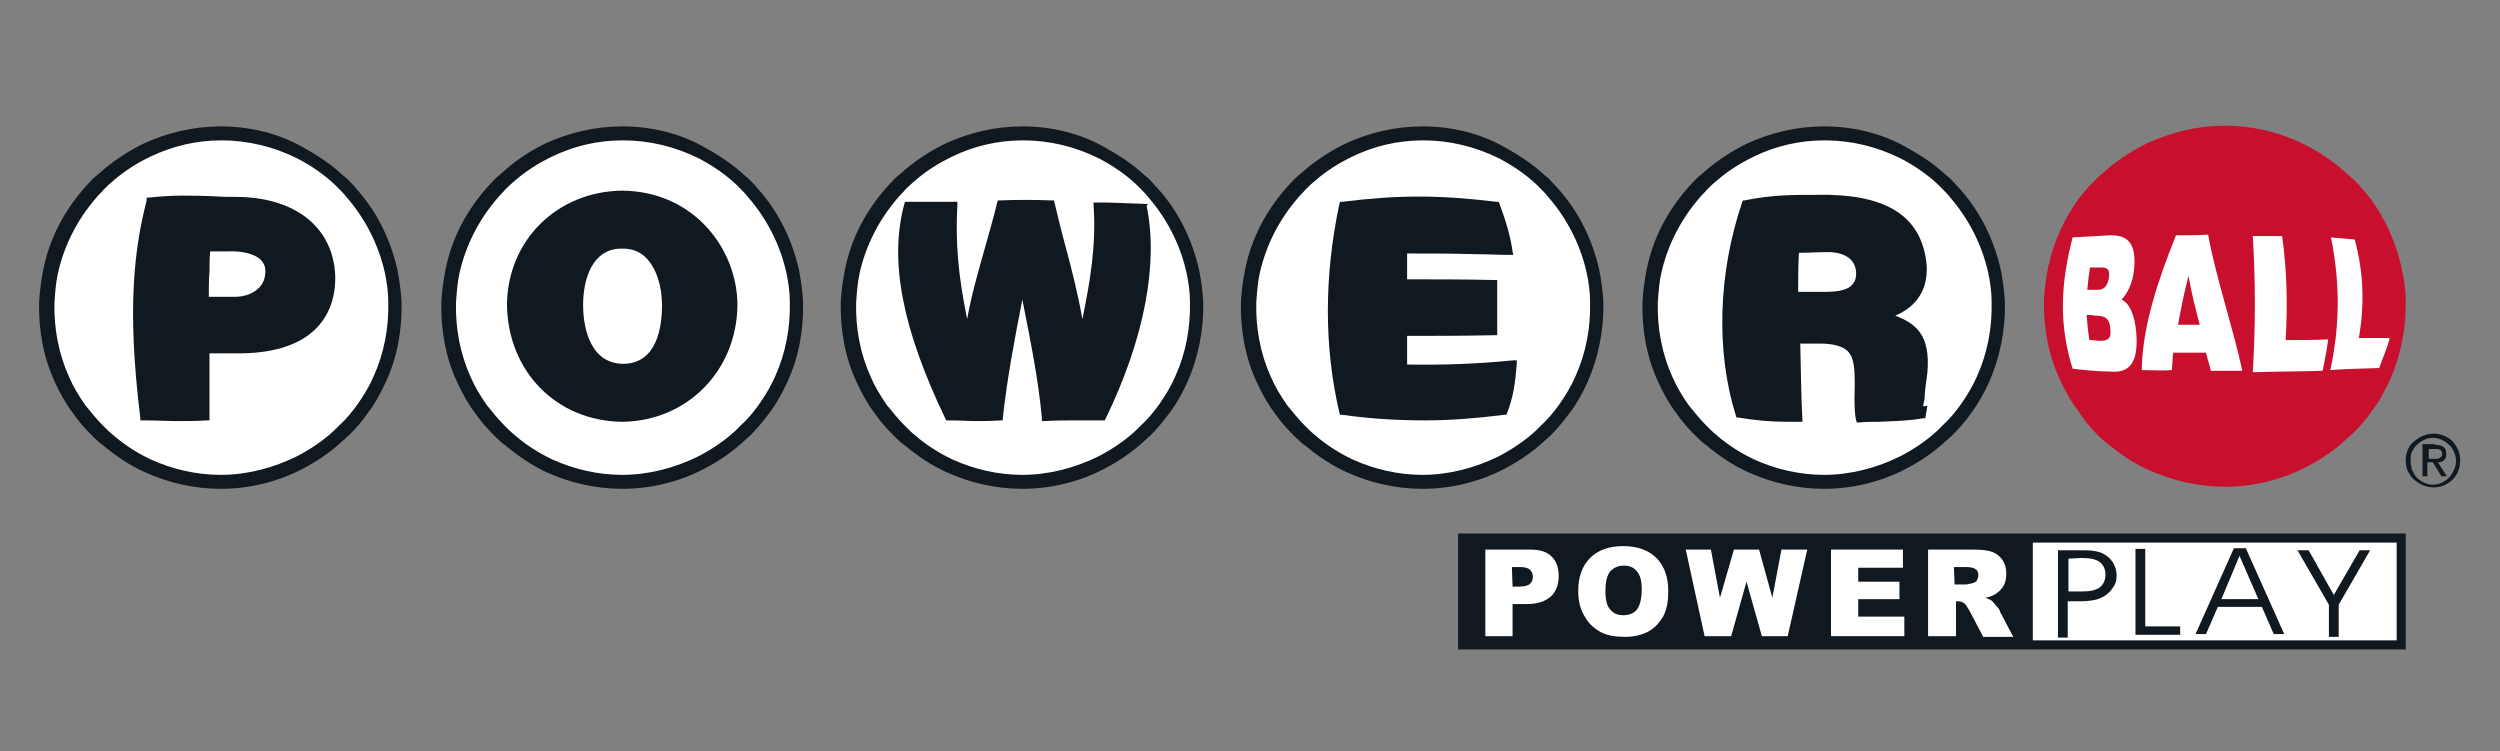 <?xml version="1.0" encoding="utf-8"?>
<!-- Generator: Adobe Illustrator 24.0.1, SVG Export Plug-In . SVG Version: 6.00 Build 0)  -->
<svg version="1.1" id="Logos" xmlns="http://www.w3.org/2000/svg" xmlns:xlink="http://www.w3.org/1999/xlink" x="0px" y="0px"
	 viewBox="0 0 358 107.6" style="enable-background:new 0 0 358 107.6;" xml:space="preserve">
<rect x="0" y="0" width="358" height="107.6" fill="#808080" stroke="none"/>
<style type="text/css">
	.st0{fill:#FFFFFF;}
	.st1{fill:#101820;}
	.st2{fill:#C8102E;}
	.st3{fill-rule:evenodd;clip-rule:evenodd;fill:#FFFFFF;}
	.st4{fill-rule:evenodd;clip-rule:evenodd;fill:#101820;}
</style>
<rect x="289.9" y="76.8" class="st0" width="54" height="15.5"/>
<g>
	<g>
		<path class="st0" d="M31.6,68.9c-3.6,0-7.2-0.8-10.4-2.3c-2-0.9-3.9-2.2-5.6-3.6c-0.5-0.4-1-0.9-1.5-1.4c-1-1-1.9-2-2.7-3.2
			c-0.9-1.3-1.7-2.7-2.4-4.2C7.4,50.9,6.7,47,6.8,43.2c0.1-1.5,0.2-3,0.6-4.4c0.9-4.1,2.9-8,5.7-11.2c0.3-0.4,0.7-0.8,1.1-1.1
			c0.5-0.5,1-0.9,1.5-1.4c1.7-1.5,3.6-2.7,5.6-3.6c3.3-1.5,6.8-2.3,10.4-2.3c4,0,7.9,1,11.4,2.8c2,1,3.9,2.3,5.5,3.8
			c0.3,0.2,0.5,0.5,0.7,0.7c0.4,0.4,0.7,0.7,1,1.1c2.8,3.2,4.8,7.1,5.7,11.2c0.3,1.5,0.5,2.9,0.5,4.4c0.1,3.8-0.6,7.7-2.2,11.2
			c-0.7,1.5-1.5,2.9-2.4,4.2c-0.8,1.1-1.7,2.2-2.7,3.2c-0.2,0.2-0.5,0.5-0.7,0.7c-1.7,1.5-3.5,2.8-5.5,3.8
			C39.5,68,35.6,69,31.6,68.9L31.6,68.9L31.6,68.9z"/>
		<path class="st1" d="M31.7,20.1c3.8,0,7.5,0.9,10.9,2.6c1.9,1,3.7,2.2,5.3,3.7c0.2,0.2,0.5,0.5,0.7,0.7c0.3,0.3,0.7,0.7,1,1.1
			c2.7,3.1,4.6,6.8,5.5,10.8c0.3,1.4,0.5,2.8,0.5,4.2c0.1,3.7-0.6,7.4-2.1,10.7c-0.6,1.4-1.4,2.7-2.3,4c-0.8,1.1-1.6,2.1-2.6,3
			c-0.2,0.2-0.5,0.5-0.7,0.7c-1.6,1.5-3.4,2.7-5.3,3.7c-3.4,1.7-7.2,2.7-11,2.7c-3.5,0-6.9-0.8-10-2.2c-1.9-0.9-3.8-2.1-5.4-3.5
			c-0.5-0.4-1-0.9-1.4-1.3c-0.9-0.9-1.8-2-2.6-3c-0.9-1.3-1.7-2.6-2.3-4c-1.5-3.3-2.2-7-2.1-10.7c0.1-1.4,0.2-2.9,0.5-4.2
			c0.9-4,2.8-7.7,5.5-10.8c0.3-0.4,0.7-0.7,1-1.1c0.5-0.5,0.9-0.9,1.4-1.3c1.6-1.4,3.5-2.6,5.4-3.5C24.8,20.9,28.1,20.1,31.7,20.1
			L31.7,20.1z M31.6,18.1c-3.9,0-7.6,0.9-10.9,2.4c-2.1,1-4.1,2.3-5.9,3.8c-0.5,0.5-1.1,0.9-1.6,1.4c-0.4,0.4-0.7,0.8-1.1,1.2
			c-2.9,3.3-5,7.2-5.9,11.7c-0.3,1.5-0.5,3-0.6,4.6c-0.1,4,0.6,8,2.3,11.6c0.7,1.5,1.5,3,2.5,4.3c0.8,1.2,1.8,2.3,2.8,3.3
			c0.5,0.5,1,1,1.6,1.4c1.8,1.5,3.7,2.8,5.9,3.8c3.3,1.5,7,2.4,10.9,2.4c0,0,0,0,0,0c4.1,0,8.2-1,11.8-2.9c2.1-1.1,4-2.4,5.7-4
			c0.3-0.2,0.5-0.5,0.8-0.7c1-1,2-2.1,2.8-3.3c1-1.3,1.8-2.8,2.5-4.3c1.7-3.6,2.4-7.6,2.3-11.6c-0.1-1.6-0.3-3.1-0.6-4.6
			c-1-4.4-3-8.4-5.9-11.6c-0.3-0.4-0.7-0.8-1.1-1.2c-0.3-0.3-0.5-0.5-0.8-0.7c-1.7-1.6-3.7-2.9-5.7-4C39.9,19.1,35.8,18.1,31.6,18.1
			C31.7,18.1,31.7,18.1,31.6,18.1z"/>
	</g>
	<g>
		<path class="st0" d="M89.1,68.9c-3.7,0-7.2-0.8-10.4-2.3c-2-0.9-3.9-2.2-5.6-3.6c-0.5-0.4-1-0.9-1.5-1.4c-1-1-1.9-2-2.7-3.2
			c-0.9-1.3-1.7-2.7-2.4-4.2c-1.6-3.5-2.3-7.3-2.2-11.2c0.1-1.5,0.2-3,0.6-4.4c0.9-4.1,2.9-8,5.7-11.2c0.3-0.4,0.7-0.8,1.1-1.1
			c0.5-0.5,1-0.9,1.5-1.4c1.7-1.5,3.6-2.7,5.6-3.6c3.3-1.5,6.8-2.3,10.4-2.3c4,0,7.9,1,11.4,2.8c2,1,3.9,2.3,5.5,3.8
			c0.3,0.2,0.5,0.5,0.7,0.7c0.4,0.4,0.7,0.7,1,1.1c2.8,3.2,4.8,7.1,5.7,11.2c0.3,1.5,0.5,2.9,0.6,4.4c0.1,3.8-0.6,7.7-2.2,11.2
			c-0.7,1.5-1.5,2.9-2.4,4.2c-0.8,1.1-1.7,2.2-2.7,3.2c-0.2,0.2-0.5,0.5-0.7,0.7c-1.7,1.5-3.5,2.8-5.5,3.8C97,68,93.1,69,89.1,68.9
			L89.1,68.9L89.1,68.9z"/>
		<path class="st1" d="M89.2,20.1c3.8,0,7.5,0.9,10.9,2.6c1.9,1,3.7,2.2,5.3,3.7c0.2,0.2,0.5,0.5,0.7,0.7c0.3,0.3,0.7,0.7,1,1.1
			c2.7,3.1,4.6,6.8,5.5,10.8c0.3,1.4,0.5,2.8,0.5,4.2c0.1,3.7-0.6,7.4-2.1,10.7c-0.6,1.4-1.4,2.7-2.3,4c-0.8,1.1-1.6,2.1-2.6,3
			c-0.2,0.2-0.5,0.5-0.7,0.7c-1.6,1.5-3.4,2.7-5.3,3.7c-3.4,1.7-7.2,2.7-11,2.7c-3.5,0-6.9-0.8-10-2.2c-1.9-0.9-3.8-2.1-5.4-3.5
			c-0.5-0.4-1-0.9-1.4-1.3c-0.9-0.9-1.8-2-2.6-3c-0.9-1.3-1.7-2.6-2.3-4c-1.5-3.3-2.2-7-2.1-10.7c0.1-1.4,0.2-2.9,0.5-4.2
			c0.9-4,2.8-7.7,5.5-10.8c0.3-0.4,0.7-0.7,1-1.1c0.5-0.5,0.9-0.9,1.4-1.3c1.6-1.4,3.5-2.6,5.4-3.5C82.2,20.9,85.6,20.1,89.2,20.1
			L89.2,20.1z M89.1,18.1c-3.9,0-7.6,0.9-10.9,2.4c-2.1,1-4.1,2.3-5.8,3.8c-0.5,0.5-1.1,0.9-1.6,1.4c-0.4,0.4-0.7,0.8-1.1,1.2
			c-2.9,3.3-5,7.2-5.9,11.7c-0.3,1.5-0.5,3-0.6,4.6c-0.1,4,0.6,8,2.3,11.6c0.7,1.5,1.5,3,2.5,4.3c0.8,1.2,1.8,2.3,2.8,3.3
			c0.5,0.5,1,1,1.6,1.4c1.8,1.5,3.7,2.8,5.8,3.8c3.3,1.5,7,2.4,10.9,2.4c0,0,0,0,0,0c4.1,0,8.2-1,11.8-2.9c2.1-1.1,4-2.4,5.7-4
			c0.3-0.2,0.5-0.5,0.8-0.7c1-1,1.9-2.1,2.8-3.3c1-1.3,1.8-2.8,2.5-4.3c1.7-3.6,2.4-7.6,2.3-11.6c-0.1-1.6-0.3-3.1-0.6-4.6
			c-1-4.4-3-8.4-5.9-11.6c-0.3-0.4-0.7-0.8-1.1-1.2c-0.3-0.3-0.5-0.5-0.8-0.7c-1.7-1.6-3.7-2.9-5.7-4C97.4,19.1,93.3,18.1,89.1,18.1
			C89.2,18.1,89.2,18.1,89.1,18.1z"/>
	</g>
	<g>
		<path class="st0" d="M146.4,68.9c-3.6,0-7.2-0.8-10.4-2.3c-2-0.9-3.9-2.2-5.6-3.6c-0.5-0.4-1-0.9-1.5-1.4c-1-1-1.9-2-2.7-3.2
			c-0.9-1.3-1.7-2.7-2.4-4.2c-1.6-3.5-2.3-7.3-2.2-11.2c0.1-1.5,0.2-3,0.6-4.4c0.9-4.1,2.9-8,5.7-11.2c0.3-0.4,0.7-0.8,1-1.1
			c0.5-0.5,1-0.9,1.5-1.4c1.7-1.5,3.6-2.7,5.6-3.6c3.3-1.5,6.8-2.3,10.4-2.3c4,0,7.9,1,11.4,2.8c2,1,3.9,2.3,5.5,3.8
			c0.3,0.2,0.5,0.5,0.7,0.7c0.4,0.4,0.7,0.7,1,1.1c2.8,3.2,4.8,7.1,5.7,11.2c0.3,1.5,0.5,2.9,0.6,4.4c0.1,3.8-0.6,7.7-2.2,11.2
			c-0.7,1.5-1.5,2.9-2.4,4.2c-0.8,1.1-1.7,2.2-2.7,3.2c-0.2,0.2-0.5,0.5-0.7,0.7c-1.6,1.5-3.5,2.8-5.5,3.8
			C154.3,68,150.4,69,146.4,68.9L146.4,68.9L146.4,68.9z"/>
		<path class="st1" d="M146.5,20.1c3.8,0,7.5,0.9,10.9,2.6c1.9,1,3.7,2.2,5.3,3.7c0.2,0.2,0.5,0.5,0.7,0.7c0.3,0.3,0.7,0.7,1,1.1
			c2.7,3.1,4.6,6.8,5.5,10.8c0.3,1.4,0.5,2.8,0.5,4.2c0.1,3.7-0.6,7.4-2.1,10.7c-0.6,1.4-1.4,2.7-2.3,4c-0.8,1.1-1.6,2.1-2.6,3
			c-0.2,0.2-0.5,0.5-0.7,0.7c-1.6,1.5-3.4,2.7-5.3,3.7c-3.4,1.7-7.2,2.7-11,2.7c-3.5,0-6.9-0.8-10-2.2c-1.9-0.9-3.8-2.1-5.4-3.5
			c-0.5-0.4-1-0.9-1.4-1.3c-0.9-0.9-1.8-2-2.6-3c-0.9-1.3-1.7-2.6-2.3-4c-1.5-3.3-2.2-7-2.1-10.7c0.1-1.4,0.2-2.9,0.5-4.2
			c0.9-4,2.8-7.7,5.5-10.8c0.3-0.4,0.7-0.7,1-1.1c0.5-0.5,0.9-0.9,1.4-1.3c1.6-1.4,3.5-2.6,5.4-3.5
			C139.5,20.9,142.9,20.1,146.5,20.1L146.5,20.1z M146.4,18.1c-3.9,0-7.6,0.9-10.9,2.4c-2.1,1-4.1,2.3-5.9,3.8
			c-0.5,0.5-1.1,0.9-1.6,1.4c-0.4,0.4-0.7,0.8-1.1,1.2c-2.9,3.3-5,7.2-5.9,11.7c-0.3,1.5-0.5,3-0.6,4.6c-0.1,4,0.6,8,2.3,11.6
			c0.7,1.5,1.5,3,2.5,4.3c0.8,1.2,1.8,2.3,2.8,3.3c0.5,0.5,1,1,1.6,1.4c1.8,1.5,3.7,2.8,5.9,3.8c3.3,1.5,7,2.4,10.9,2.4c0,0,0,0,0,0
			c4.1,0,8.2-1,11.8-2.9c2.1-1.1,4-2.4,5.7-4c0.3-0.2,0.5-0.5,0.8-0.7c1-1,1.9-2.1,2.8-3.3c1-1.3,1.8-2.8,2.5-4.3
			c1.6-3.6,2.4-7.6,2.3-11.6c-0.1-1.6-0.3-3.1-0.6-4.6c-1-4.4-3-8.4-5.9-11.6c-0.4-0.4-0.7-0.8-1.1-1.2c-0.3-0.3-0.5-0.5-0.8-0.7
			c-1.7-1.6-3.7-2.9-5.7-4C154.7,19.1,150.6,18.1,146.4,18.1C146.5,18.1,146.4,18.1,146.4,18.1z"/>
	</g>
	<g>
		<path class="st0" d="M203.7,68.9c-3.6,0-7.2-0.8-10.4-2.3c-2-0.9-3.9-2.2-5.6-3.6c-0.5-0.4-1-0.9-1.5-1.4c-1-1-1.9-2-2.7-3.2
			c-0.9-1.3-1.7-2.7-2.4-4.2c-1.6-3.5-2.3-7.3-2.2-11.2c0.1-1.5,0.2-3,0.6-4.4c0.9-4.1,2.9-8,5.7-11.2c0.3-0.4,0.7-0.8,1.1-1.1
			c0.5-0.5,1-0.9,1.5-1.4c1.7-1.5,3.6-2.7,5.6-3.6c3.3-1.5,6.8-2.3,10.4-2.3c4,0,7.9,1,11.4,2.8c2,1,3.9,2.3,5.5,3.8
			c0.3,0.2,0.5,0.5,0.7,0.7c0.4,0.4,0.7,0.7,1,1.1c2.8,3.2,4.8,7.1,5.7,11.2c0.3,1.5,0.5,2.9,0.6,4.4c0.1,3.8-0.6,7.7-2.2,11.2
			c-0.7,1.5-1.5,2.9-2.4,4.2c-0.8,1.1-1.7,2.2-2.7,3.2c-0.2,0.2-0.5,0.5-0.7,0.7c-1.6,1.5-3.5,2.8-5.5,3.8
			C211.6,68,207.7,69,203.7,68.9L203.7,68.9L203.7,68.9z"/>
		<path class="st1" d="M203.8,20.1c3.8,0,7.5,0.9,10.9,2.6c1.9,1,3.7,2.2,5.3,3.7c0.2,0.2,0.5,0.5,0.7,0.7c0.3,0.3,0.7,0.7,1,1.1
			c2.7,3.1,4.6,6.8,5.5,10.8c0.3,1.4,0.5,2.8,0.5,4.2c0.1,3.7-0.6,7.4-2.1,10.7c-0.6,1.4-1.4,2.7-2.3,4c-0.8,1.1-1.6,2.1-2.6,3
			c-0.2,0.2-0.5,0.5-0.7,0.7c-1.6,1.5-3.4,2.7-5.3,3.7c-3.4,1.7-7.2,2.7-11,2.7c-3.5,0-6.9-0.8-10-2.2c-1.9-0.9-3.8-2.1-5.4-3.5
			c-0.5-0.4-1-0.9-1.4-1.3c-0.9-0.9-1.8-2-2.6-3c-0.9-1.3-1.7-2.6-2.3-4c-1.5-3.3-2.2-7-2.1-10.7c0.1-1.4,0.2-2.9,0.5-4.2
			c0.9-4,2.8-7.7,5.5-10.8c0.3-0.4,0.7-0.7,1-1.1c0.5-0.5,0.9-0.9,1.4-1.3c1.6-1.4,3.5-2.6,5.4-3.5
			C196.8,20.9,200.2,20.1,203.8,20.1L203.8,20.1z M203.7,18.1c-3.9,0-7.6,0.9-10.9,2.4c-2.1,1-4.1,2.3-5.9,3.8
			c-0.5,0.5-1.1,0.9-1.6,1.4c-0.4,0.4-0.7,0.8-1.1,1.2c-2.9,3.3-5,7.2-5.9,11.7c-0.3,1.5-0.5,3-0.6,4.6c-0.1,4,0.6,8,2.3,11.6
			c0.7,1.5,1.5,3,2.5,4.3c0.8,1.2,1.8,2.3,2.8,3.3c0.5,0.5,1,1,1.6,1.4c1.8,1.5,3.7,2.8,5.9,3.8c3.3,1.5,7,2.4,10.9,2.4c0,0,0,0,0,0
			c4.1,0,8.2-1,11.8-2.9c2.1-1.1,4-2.4,5.7-4c0.3-0.2,0.5-0.5,0.8-0.7c1-1,1.9-2.1,2.8-3.3c1-1.3,1.8-2.8,2.5-4.3
			c1.6-3.6,2.4-7.6,2.3-11.6c-0.1-1.6-0.3-3.1-0.6-4.6c-1-4.4-3-8.4-5.9-11.6c-0.4-0.4-0.7-0.8-1.1-1.2c-0.3-0.3-0.5-0.5-0.8-0.7
			c-1.7-1.6-3.7-2.9-5.7-4C212,19.1,207.9,18.1,203.7,18.1C203.8,18.1,203.8,18.1,203.7,18.1z"/>
	</g>
	<g>
		<path class="st0" d="M261.2,68.9c-3.6,0-7.2-0.8-10.4-2.3c-2-0.9-3.9-2.2-5.6-3.6c-0.5-0.4-1-0.9-1.5-1.4c-1-1-1.9-2-2.7-3.2
			c-0.9-1.3-1.7-2.7-2.4-4.2c-1.6-3.5-2.3-7.3-2.2-11.2c0.1-1.5,0.2-3,0.6-4.4c0.9-4.1,2.9-8,5.7-11.2c0.3-0.4,0.7-0.8,1.1-1.1
			c0.5-0.5,1-0.9,1.5-1.4c1.7-1.5,3.6-2.7,5.6-3.6c3.3-1.5,6.8-2.3,10.5-2.3c4,0,7.9,1,11.4,2.8c2,1,3.9,2.3,5.5,3.8
			c0.3,0.2,0.5,0.5,0.7,0.7c0.4,0.4,0.7,0.7,1,1.1c2.8,3.2,4.8,7.1,5.7,11.2c0.3,1.5,0.5,2.9,0.5,4.4c0.1,3.8-0.6,7.7-2.2,11.2
			c-0.7,1.5-1.5,2.9-2.4,4.2c-0.8,1.1-1.7,2.2-2.7,3.2c-0.2,0.2-0.5,0.5-0.7,0.7c-1.6,1.5-3.5,2.8-5.5,3.8
			C269.1,68,265.2,69,261.2,68.9L261.2,68.9L261.2,68.9z"/>
		<path class="st1" d="M261.3,20.1c3.8,0,7.5,0.9,10.9,2.6c1.9,1,3.7,2.2,5.3,3.7c0.2,0.2,0.5,0.5,0.7,0.7c0.3,0.3,0.7,0.7,1,1.1
			c2.7,3.1,4.6,6.8,5.5,10.8c0.3,1.4,0.5,2.8,0.5,4.2c0.1,3.7-0.6,7.4-2.1,10.7c-0.6,1.4-1.4,2.7-2.3,4c-0.8,1.1-1.6,2.1-2.6,3
			c-0.2,0.2-0.5,0.5-0.7,0.7c-1.6,1.5-3.4,2.7-5.3,3.7c-3.4,1.7-7.2,2.7-11,2.7c-3.5,0-6.9-0.8-10-2.2c-1.9-0.9-3.8-2.1-5.4-3.5
			c-0.5-0.4-1-0.9-1.4-1.3c-0.9-0.9-1.8-2-2.6-3c-0.9-1.3-1.7-2.6-2.3-4c-1.5-3.3-2.2-7-2.1-10.7c0.1-1.4,0.2-2.9,0.5-4.2
			c0.9-4,2.8-7.7,5.5-10.8c0.3-0.4,0.7-0.7,1-1.1c0.5-0.5,0.9-0.9,1.4-1.3c1.6-1.4,3.5-2.6,5.4-3.5
			C254.3,20.9,257.7,20.1,261.3,20.1L261.3,20.1z M261.2,18.1c-3.9,0-7.6,0.9-10.9,2.4c-2.1,1-4.1,2.3-5.9,3.8
			c-0.5,0.5-1.1,0.9-1.6,1.4c-0.4,0.4-0.7,0.8-1.1,1.2c-2.9,3.3-5,7.2-5.9,11.7c-0.3,1.5-0.5,3-0.6,4.6c-0.1,4,0.6,8,2.3,11.6
			c0.7,1.5,1.5,3,2.5,4.3c0.8,1.2,1.8,2.3,2.8,3.3c0.5,0.5,1,1,1.6,1.4c1.8,1.5,3.7,2.8,5.9,3.8c3.3,1.5,7,2.4,10.9,2.4c0,0,0,0,0,0
			c4.1,0,8.2-1,11.8-2.9c2.1-1.1,4-2.4,5.7-4c0.3-0.2,0.5-0.5,0.8-0.7c1-1,2-2.1,2.8-3.3c1-1.3,1.8-2.8,2.5-4.3
			c1.6-3.6,2.4-7.6,2.3-11.6c-0.1-1.6-0.3-3.1-0.6-4.6c-1-4.4-3-8.4-5.9-11.6c-0.4-0.4-0.7-0.8-1.1-1.2c-0.3-0.3-0.5-0.5-0.8-0.7
			c-1.7-1.6-3.7-2.9-5.7-4C269.5,19.1,265.4,18.1,261.2,18.1C261.3,18.1,261.2,18.1,261.2,18.1z"/>
	</g>
</g>
<g>
	<path class="st2" d="M300.3,62.2c0.5,0.5,1,1,1.6,1.4c1.8,1.5,3.7,2.8,5.8,3.7c3.3,1.5,7,2.4,10.9,2.4c4.1,0,8.2-1,11.8-2.9
		c2.1-1.1,4-2.4,5.7-4c0.3-0.2,0.5-0.5,0.8-0.7c1-1,2-2.1,2.8-3.3c1-1.3,1.8-2.8,2.5-4.3c1.6-3.6,2.4-7.6,2.3-11.6
		c0-1.6-0.3-3.1-0.6-4.6c-0.8-3.6-2.3-6.9-4.4-9.8c-0.5-0.6-1-1.2-1.5-1.8c-0.4-0.4-0.7-0.8-1.1-1.1c-0.3-0.3-0.5-0.5-0.8-0.7
		c-1.7-1.6-3.6-2.9-5.7-4c-3.6-1.9-7.7-2.9-11.8-2.9c-3.9,0-7.5,0.9-10.9,2.4c-2.1,1-4.1,2.3-5.8,3.7c-0.5,0.5-1.1,0.9-1.6,1.4
		c-0.4,0.4-0.7,0.8-1.1,1.1c-0.5,0.6-1,1.2-1.5,1.8c-2.1,2.9-3.6,6.2-4.4,9.8c-0.3,1.5-0.5,3-0.6,4.6c-0.1,4,0.6,8,2.3,11.6
		c0.7,1.5,1.5,3,2.5,4.3C298.4,60.1,299.3,61.2,300.3,62.2z"/>
</g>
<g>
	<path class="st1" d="M208.8,76.4V93h135.7V76.4H208.8z M343.2,91.7h-52.1V77.7h52.1V91.7z"/>
	<g>
		<g>
			<path class="st3" d="M212.7,78.7h6.4c1.4,0,2.4,0.3,3.1,1c0.7,0.7,1,1.6,1,2.8c0,1.3-0.4,2.2-1.1,2.9c-0.8,0.7-1.9,1.1-3.4,1.1
				h-2.1v4.6h-3.9L212.7,78.7L212.7,78.7z M216.6,84h0.9c0.7,0,1.3-0.1,1.6-0.4s0.4-0.6,0.4-1c0-0.4-0.1-0.7-0.4-1s-0.8-0.4-1.5-0.4
				h-1.1L216.6,84L216.6,84z"/>
		</g>
	</g>
	<g>
		<g>
			<path class="st3" d="M226,84.6c0-2,0.6-3.6,1.7-4.7c1.1-1.1,2.7-1.7,4.7-1.7c2.1,0,3.7,0.6,4.8,1.7s1.7,2.7,1.7,4.7
				c0,1.4-0.2,2.7-0.7,3.6c-0.5,0.9-1.2,1.7-2.1,2.2c-0.9,0.5-2.1,0.8-3.4,0.8c-1.4,0-2.6-0.2-3.5-0.7s-1.7-1.2-2.2-2.1
				C226.3,87.3,226,86.1,226,84.6L226,84.6z M229.9,84.6c0,1.3,0.2,2.2,0.7,2.7c0.5,0.6,1.1,0.8,1.9,0.8c0.8,0,1.5-0.3,1.9-0.8
				s0.7-1.5,0.7-2.9c0-1.2-0.2-2-0.7-2.6s-1.1-0.8-1.9-0.8c-0.8,0-1.4,0.3-1.9,0.8C230.1,82.4,229.9,83.4,229.9,84.6L229.9,84.6z"/>
		</g>
	</g>
	<g>
		<g>
			<polygon class="st3" points="241.4,78.7 245,78.7 246.3,85.6 248.3,78.7 251.9,78.7 253.8,85.6 255.1,78.7 258.8,78.7 256,91.1 
				252.3,91.1 250.1,83.3 247.9,91.1 244.1,91.1 			"/>
		</g>
	</g>
	<g>
		<g>
			<polygon class="st3" points="262.2,78.7 272.5,78.7 272.5,81.3 266.1,81.3 266.1,83.3 272,83.3 272,85.8 266.1,85.8 266.1,88.3 
				272.7,88.3 272.7,91.1 262.2,91.1 			"/>
		</g>
	</g>
	<g>
		<g>
			<path class="st3" d="M276.1,91.1V78.7h6.4c1.2,0,2.1,0.1,2.7,0.3c0.6,0.2,1.1,0.6,1.5,1.1c0.4,0.6,0.6,1.2,0.6,2
				c0,0.7-0.1,1.3-0.4,1.8c-0.3,0.5-0.7,0.9-1.2,1.2c-0.3,0.2-0.8,0.4-1.4,0.5c0.5,0.2,0.8,0.3,1,0.5c0.1,0.1,0.3,0.3,0.6,0.7
				c0.3,0.3,0.5,0.6,0.5,0.8l1.9,3.6H284l-2-3.8c-0.3-0.5-0.5-0.8-0.7-1c-0.3-0.2-0.6-0.3-0.9-0.3h-0.3v5L276.1,91.1L276.1,91.1z
				 M279.9,83.7h1.6c0.2,0,0.5-0.1,1-0.2c0.3-0.1,0.5-0.2,0.6-0.4s0.2-0.4,0.2-0.7c0-0.4-0.1-0.7-0.4-0.9c-0.3-0.2-0.7-0.3-1.4-0.3
				h-1.7L279.9,83.7L279.9,83.7z"/>
		</g>
	</g>
	<g>
		<g>
			<path class="st4" d="M296.2,80v4.7h2c1.1,0,2-0.2,2.5-0.6c0.5-0.4,0.8-1,0.8-1.8c0-0.8-0.3-1.4-0.8-1.8c-0.5-0.4-1.4-0.6-2.6-0.6
				L296.2,80L296.2,80z M294.8,78.8h3c0.9,0,1.5,0,2.1,0.1c0.5,0.1,1,0.2,1.3,0.4c0.6,0.3,1.1,0.8,1.4,1.3c0.3,0.5,0.5,1.1,0.5,1.8
				c0,0.6-0.1,1.2-0.5,1.7c-0.3,0.5-0.7,0.9-1.3,1.3c-0.4,0.2-0.8,0.4-1.3,0.5c-0.5,0.1-1.2,0.2-2,0.2h-1.9v5.2h-1.4V78.8
				L294.8,78.8z"/>
		</g>
	</g>
	<g>
		<g>
			<polygon class="st4" points="312.2,90.9 305.8,90.9 305.8,78.6 307.2,78.6 307.2,89.7 312.2,89.7 			"/>
		</g>
	</g>
	<g>
		<g>
			<path class="st4" d="M315.9,90.8h-1.5l5.5-12.3h1.7l5.5,12.3h-1.5l-1.7-3.9h-6.3L315.9,90.8L315.9,90.8z M323.4,85.8l-2.7-6.2
				l-2.6,6.2H323.4L323.4,85.8z"/>
		</g>
	</g>
	<g>
		<g>
			<polygon class="st4" points="334.9,86.6 334.9,91.2 333.5,91.2 333.5,86.6 329,78.8 330.6,78.8 334.2,85.2 337.9,78.8 
				339.4,78.8 			"/>
		</g>
	</g>
</g>
<g>
	<path class="st1" d="M344.8,64.4c0.2-0.5,0.5-0.9,0.9-1.2c0.4-0.3,0.8-0.6,1.3-0.8s1-0.3,1.5-0.3s1,0.1,1.5,0.3s0.9,0.5,1.2,0.8
		s0.6,0.8,0.8,1.2c0.2,0.5,0.3,1,0.3,1.5c0,0.6-0.1,1.1-0.3,1.6c-0.2,0.5-0.5,0.9-0.8,1.2s-0.8,0.6-1.2,0.8c-0.5,0.2-1,0.3-1.5,0.3
		s-1-0.1-1.5-0.3c-0.5-0.2-0.9-0.5-1.3-0.8s-0.6-0.8-0.9-1.2c-0.2-0.5-0.3-1-0.3-1.6C344.5,65.4,344.6,64.9,344.8,64.4z M345.4,67.3
		c0.2,0.4,0.4,0.8,0.7,1.1s0.6,0.5,1,0.7c0.4,0.2,0.8,0.3,1.3,0.3c0.5,0,0.9-0.1,1.3-0.3c0.4-0.2,0.7-0.4,1-0.7
		c0.3-0.3,0.5-0.7,0.7-1.1c0.2-0.4,0.3-0.8,0.3-1.3c0-0.5-0.1-0.9-0.3-1.3c-0.2-0.4-0.4-0.8-0.7-1c-0.3-0.3-0.6-0.5-1-0.7
		c-0.4-0.2-0.8-0.3-1.3-0.3c-0.5,0-0.9,0.1-1.3,0.3s-0.7,0.4-1,0.7s-0.5,0.6-0.7,1c-0.2,0.4-0.2,0.8-0.2,1.3
		C345.2,66.4,345.3,66.9,345.4,67.3z M348.7,63.7c0.5,0,0.9,0.1,1.2,0.3c0.3,0.2,0.4,0.5,0.4,1c0,0.4-0.1,0.7-0.3,0.9
		s-0.5,0.3-0.9,0.3l1.3,2h-0.8l-1.2-2h-0.8v2h-0.7v-4.6H348.7z M348.4,65.7c0.2,0,0.3,0,0.5,0c0.1,0,0.3,0,0.4-0.1
		c0.1-0.1,0.2-0.1,0.3-0.2c0.1-0.1,0.1-0.2,0.1-0.4c0-0.2,0-0.3-0.1-0.4c-0.1-0.1-0.1-0.2-0.2-0.2s-0.2-0.1-0.3-0.1s-0.2,0-0.4,0
		h-0.9v1.4C347.6,65.7,348.4,65.7,348.4,65.7z"/>
</g>
<g>
	<path class="st0" d="M296.8,52.8c-2.1-6.7-1.6-12.6,0-18.8c1.7-0.1,3.4-0.2,5.2-0.3c2.5-0.1,4,0.9,3.6,4.9c-0.2,2-1,3.5-1.8,4.3
		c1.3,0.6,1.9,2.5,2.1,4.6c0.4,4.5-1,6-3.8,5.7C300.3,53.2,298.6,53,296.8,52.8z M299.3,38.3c-0.2,1.1-0.3,2.1-0.4,3.2
		c0.5,0,1.1,0,1.6,0c0.8,0,1.3-0.6,1.5-1.7c0.2-1.5-0.5-1.5-1.3-1.5C300.1,38.3,299.7,38.3,299.3,38.3z M298.8,45.1
		c0.1,1.2,0.2,2.4,0.4,3.6c0.5,0,1.1,0.1,1.6,0.1c0.9,0,1.6-0.2,1.4-1.7c-0.1-1.7-1-1.9-2.2-1.9C299.6,45.1,299.2,45.1,298.8,45.1z"
		/>
</g>
<g>
	<path class="st0" d="M306.7,53c0.1-6.3,2.3-12.8,4.9-19.3c1.5,0,3,0,4.6-0.1c1.2,6.5,3.5,13,4.9,19.5c-1.5,0-3,0-4.5,0
		c-0.2-0.9-0.5-1.7-0.7-2.6c-1.6,0-3.1,0-4.7,0c-0.1,0.8-0.1,1.7-0.2,2.5C309.6,53.1,308.1,53,306.7,53z M313.4,39.5
		c-0.6,2.3-1.1,4.7-1.5,7c1,0,2,0,3.1,0C314.4,44.2,313.8,41.9,313.4,39.5z"/>
</g>
<g>
	<path class="st0" d="M322.6,53.3c0.4-6.5,0.4-13,0-19.5c1.4,0,2.8,0,4.2,0c0.7,5,0.8,9.9,0.5,14.9c2,0,4.1,0,6.1-0.1
		c-0.2,1.5-0.5,3-0.8,4.5C329.2,53.2,325.9,53.2,322.6,53.3z"/>
</g>
<g>
	<path class="st0" d="M333.7,53c1.4-6.5,1.4-12.5,0.1-19c1.1,0.1,2.4,0.2,3.4,0.3c1.3,4.9,1.4,9.2,0.6,14.1c1.6,0,2.8,0,4.4,0
		c-0.3,1.4-1,2.8-1.5,4.3C338.1,52.8,336.2,52.8,333.7,53z"/>
</g>
<path class="st1" d="M34.3,28.2c-1.3,0-2.5,0-3.7-0.1c-3.1-0.1-5.8-0.2-9.3,0.2l-0.3,0L21,28.7c-1.7,6.7-2.9,15.1-0.9,31.2l0,0.3
	l0.7,0c1.6,0,3.1,0.1,4.6,0.1c1.4,0,2.7,0,4.2-0.1l0.4,0l0-0.4C30,56.7,30,53.6,30,50.6c1.6,0,3.1,0,4.7,0c4.8-0.1,8.4-1.3,10.7-3.7
	c1.8-1.9,2.7-4.5,2.6-7.5C47.7,32.7,42.5,28.4,34.3,28.2z M38,38.8c0,1-0.3,1.8-0.9,2.4c-0.8,0.8-2,1.3-3.4,1.3c-1.3,0-2.5,0-3.8,0
	c0-1.2,0-2.5,0.1-3.7c0-1,0-1.9,0.1-2.8c0.8,0,1.6,0,2.5,0C34.2,35.9,38,36.2,38,38.8z"/>
<path class="st1" d="M89.1,27.3c-9.3,0.1-16.4,7.1-16.5,16.3c0.1,9.6,7.1,16.7,16.5,16.8c9.3-0.1,16.4-7.3,16.5-16.7v0
	C105.6,35.7,99.4,27.4,89.1,27.3z M83.5,43.7c0-3.9,1.4-8.1,5.5-8.1c0.1,0,0.1,0,0.2,0c1.3,0,2.4,0.4,3.3,1.3
	c1.4,1.4,2.3,3.9,2.3,6.8c0,3.1-0.7,8.4-5.6,8.4C83.9,52,83.5,45.6,83.5,43.7L83.5,43.7z"/>
<path class="st1" d="M164.4,29.2l-0.3,0c-2.5-0.1-3-0.1-5.6-0.2l-1.9,0l0,0.4c0.4,5.8-0.5,10.9-1.6,16.3c-0.7-3.9-1.6-7.4-2.6-11.1
	c-0.5-1.8-0.9-3.6-1.4-5.6l-0.1-0.3l-0.3,0c-2.5-0.1-5-0.1-7.4,0l-0.3,0l-0.1,0.3c-0.6,2.5-1.3,4.8-1.9,7c-0.9,3.2-1.8,6.3-2.4,9.7
	c-1.3-6.3-1.7-11.1-1.4-16.4l0-0.4h-0.4c-1.1,0-1.9,0-2.5,0c-1.1,0-2,0-4.3,0l-0.3,0l-0.1,0.3c-2.2,8.1-0.3,17.9,5.9,30.8l0.1,0.2
	l0.2,0c2.1,0,3.1,0.1,4.1,0.1c0.9,0,1.9,0,3.5-0.1l0.3,0l0-0.3c0.6-5.6,1.7-11.4,2.8-17c1.1,5.6,2.3,11.4,2.8,17l0,0.4l0.4,0
	c1.6-0.1,3-0.1,4.4-0.1c1.2,0,2.5,0,4,0l0.2,0l0.1-0.2c5.6-11.5,7.6-22.3,5.9-30.5L164.4,29.2z"/>
<path class="st1" d="M201.5,52.2c0-1.4,0-2.7,0-4.1c4.1,0,8.3,0,12.5-0.1l0.4,0l0-0.4c0-2.4,0-4.8,0-7.1l0-0.4l-0.4,0
	c-4.1-0.1-8.3-0.1-12.5-0.1c0-1.2,0-2.4,0-3.7c3.3,0,6.4,0,9.8,0.1c1.6,0,3.3,0.1,4.9,0.1l0.5,0l-0.1-0.5c-0.3-2.1-0.9-4.2-1.9-6.9
	l-0.1-0.2l-0.3,0c-8.3-1-14.1-1-22.1,0l-0.3,0l-0.1,0.3c-2.2,10.4-2.2,20.5,0,29.9l0.1,0.3l0.3,0c4.3,0.6,8.1,0.8,11.9,0.8
	c3.6,0,7.3-0.3,11.3-0.8l0.3,0l0.1-0.2c0.9-2.3,1.2-4.4,1.4-7.1l0-0.5l-0.5,0C211.7,52.1,206.6,52.3,201.5,52.2z"/>
<path class="st1" d="M276,53.4c0.5-5.6-1.8-7.1-4.6-8.2c3.1-1.3,4.7-3.8,4.5-7.2c-0.6-6.6-5.1-9.9-14-10.1c-0.6,0-1.2,0-1.7,0
	c-3.7,0-6.4,0-10.4,0.8l-0.2,0l-0.1,0.2c-3.5,10.3-3.8,21.5-0.9,30.7l0.1,0.2l0.3,0c2.4,0.4,4.5,0.6,7,0.6c0.5,0,1.1,0,1.7,0l0.4,0
	l0-0.4c-0.2-3.6-0.2-7.2-0.3-10.7v-0.1c0.9,0,1.8,0,2.8,0c2,0,3.3,0.4,4,1.1c0.9,0.9,1,2.5,1,4.7c-0.1,3,0,4.4,0.2,5.2l0.1,0.3
	l0.3,0c1-0.1,2-0.1,2.9-0.1c2-0.1,3.9-0.1,6.3-0.5l0.3,0l0.3-1.8l-0.6,0.1c0,0,0,0,0,0c0-0.2,0.1-0.7,0.2-1.1
	C275.6,56.1,275.8,54.9,276,53.4z M265.8,39.2c0,0.7-0.2,1.2-0.6,1.6c-0.6,0.7-1.9,1-4,1c-1.2,0-2.5,0-3.7,0c0-1.8,0-3.6,0.1-5.6
	c1.5,0,2.9-0.1,4.4-0.1C264.4,36.2,265.8,37.3,265.8,39.2z"/>
</svg>
